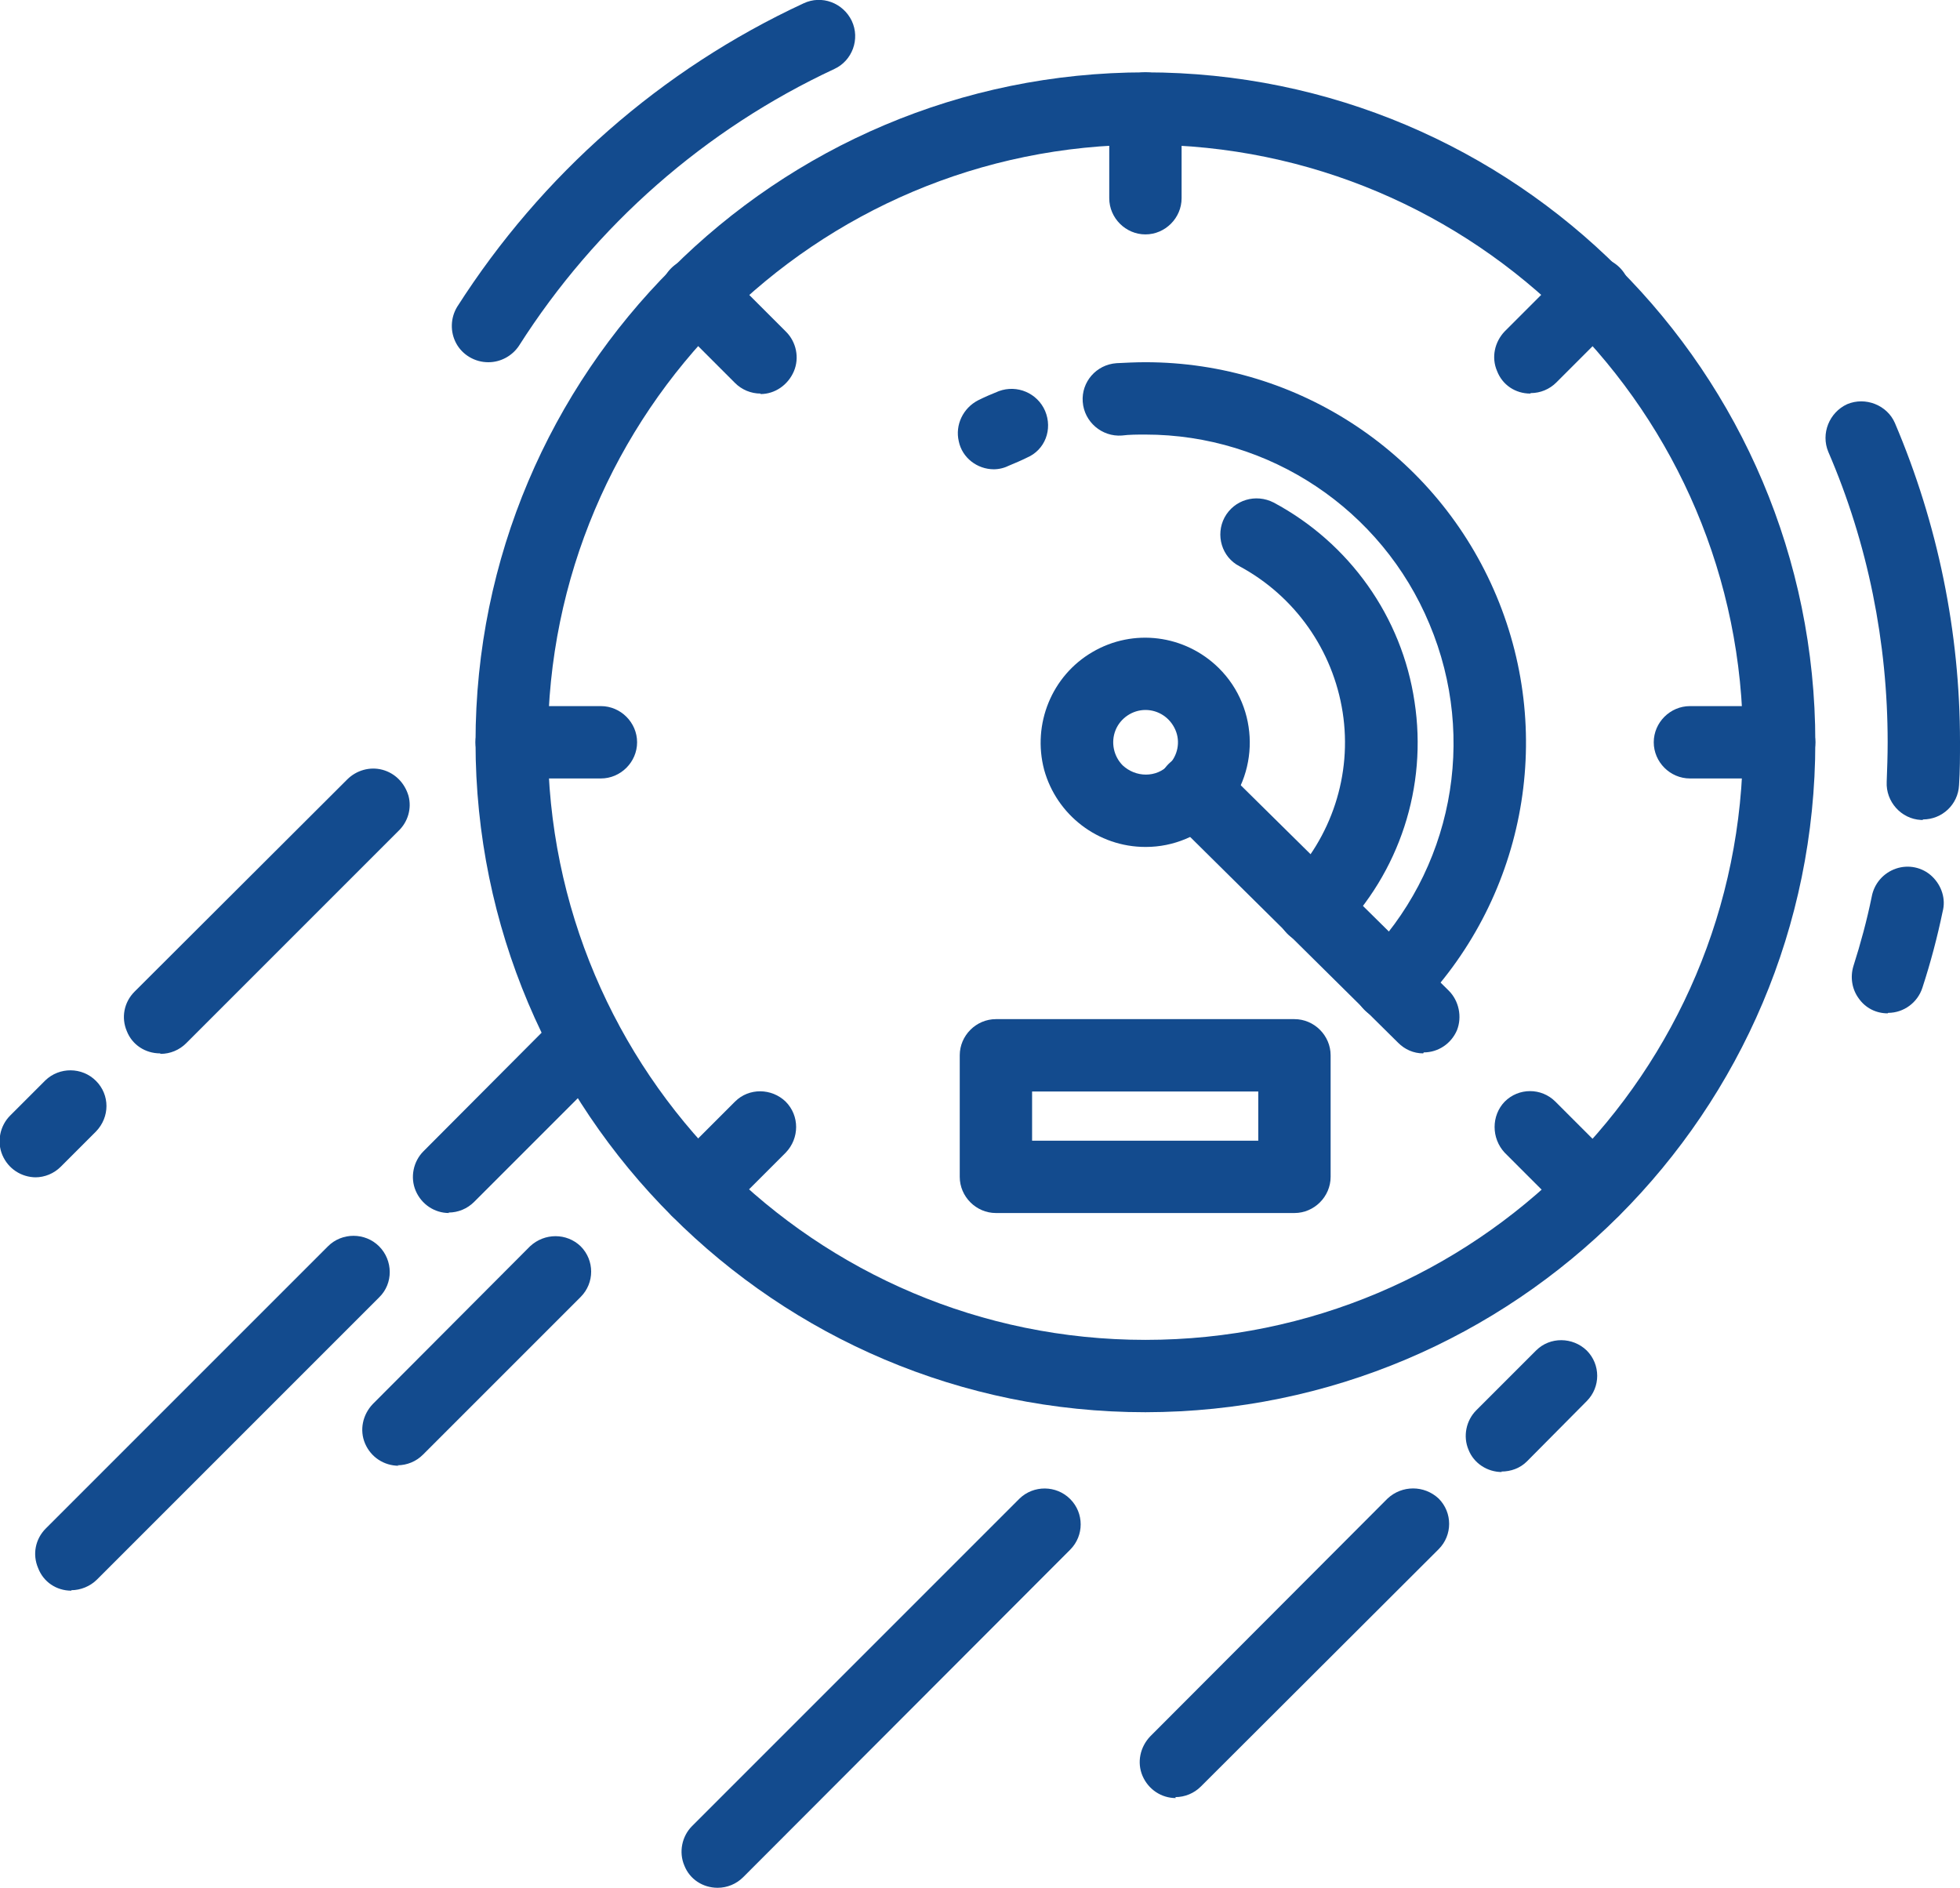 <?xml version="1.0" encoding="UTF-8"?>
<svg id="Layer_1" data-name="Layer 1" xmlns="http://www.w3.org/2000/svg" viewBox="0 0 40.64 39.14">
  <defs>
    <style>
      .cls-1 {
        fill: #134b8e;
        stroke-width: 0px;
      }
    </style>
  </defs>
  <path class="cls-1" d="M10.12,7.51c-.27,0-.53-.15-.66-.39-.13-.24-.12-.53.02-.76C11.23,3.62,13.71,1.44,16.66.07c.38-.18.82-.01,1,.36.18.38.01.83-.36,1-2.68,1.25-4.95,3.24-6.54,5.74-.14.21-.38.34-.63.34h0ZM39.14,21.01c-.24,0-.46-.11-.6-.31-.14-.19-.18-.44-.11-.67.15-.47.28-.95.38-1.44.05-.27.24-.49.5-.58.26-.09.55-.03.75.16.2.19.29.47.22.73-.11.53-.25,1.06-.42,1.58-.1.31-.39.52-.71.52h0ZM39.87,17h-.04c-.41-.02-.73-.38-.71-.79.01-.27.02-.54.02-.82,0-2.07-.41-4.12-1.23-6.02-.16-.38.02-.82.39-.99.38-.16.83.02.99.39.89,2.09,1.35,4.34,1.35,6.61,0,.3,0,.6-.02.9-.02.4-.35.71-.75.71h0ZM39.87,17"/>
  <path class="cls-1" d="M23.75,29.28c-7.67,0-13.89-6.22-13.89-13.89S16.08,1.5,23.75,1.5s13.89,6.22,13.89,13.89c0,7.67-6.22,13.88-13.89,13.89h0ZM23.75,3c-6.84,0-12.39,5.55-12.39,12.39s5.55,12.39,12.39,12.39,12.39-5.54,12.39-12.39c0-6.84-5.55-12.38-12.39-12.39h0ZM23.75,3"/>
  <path class="cls-1" d="M28.82,21.16c-.3,0-.57-.18-.69-.46-.11-.28-.05-.6.16-.81,1.82-1.83,2.35-4.57,1.35-6.95-.99-2.38-3.32-3.93-5.89-3.93-.17,0-.33,0-.49.02-.41.03-.78-.28-.81-.7-.03-.41.28-.77.7-.8.2-.01.4-.02.6-.02,3.18,0,6.05,1.91,7.28,4.85,1.23,2.94.57,6.32-1.68,8.59-.14.14-.33.22-.53.22h0ZM20.61,9.73c-.35,0-.66-.24-.73-.58-.08-.34.09-.69.4-.85.14-.07.28-.13.43-.19.38-.14.8.04.96.41.16.38,0,.81-.38.97-.12.06-.24.11-.36.16-.1.05-.21.08-.33.08h0ZM20.61,9.73"/>
  <path class="cls-1" d="M27.22,19.58c-.3,0-.57-.18-.69-.46-.12-.28-.05-.6.16-.82.92-.93,1.35-2.24,1.15-3.53-.2-1.29-.99-2.41-2.14-3.03-.37-.19-.5-.65-.31-1.01.2-.37.65-.5,1.02-.31,1.57.84,2.66,2.37,2.92,4.13.27,1.76-.31,3.54-1.57,4.81-.14.14-.33.22-.54.22h0ZM23.75,4.86c-.41,0-.75-.34-.75-.75v-1.86c0-.41.34-.75.75-.75s.75.34.75.75v1.86c0,.41-.34.75-.75.75h0ZM31.73,8.16c-.31,0-.58-.18-.69-.47-.12-.28-.05-.6.16-.82l1.31-1.31c.19-.19.47-.27.73-.21.26.07.47.27.54.54.07.27,0,.54-.2.73l-1.31,1.31c-.14.14-.33.22-.53.22h0ZM36.89,16.14h-1.85c-.41,0-.75-.34-.75-.75s.34-.75.75-.75h1.85c.42,0,.75.34.75.75s-.33.75-.75.75h0ZM33.04,25.43c-.2,0-.39-.08-.53-.22l-1.31-1.31c-.28-.3-.28-.77,0-1.06.29-.29.76-.29,1.05,0l1.31,1.31c.21.21.28.54.16.82-.11.28-.39.46-.69.46h0ZM14.46,25.43c-.3,0-.57-.18-.69-.46-.12-.28-.05-.61.16-.82l1.31-1.31c.29-.29.76-.28,1.05,0,.29.29.29.76,0,1.06l-1.31,1.31c-.14.14-.33.22-.53.22h0ZM12.46,16.14h-1.85c-.41,0-.75-.34-.75-.75s.34-.75.75-.75h1.85c.41,0,.75.34.75.75s-.34.75-.75.75h0ZM15.77,8.16c-.2,0-.39-.08-.53-.22l-1.31-1.31c-.19-.19-.27-.46-.21-.73.07-.26.27-.46.54-.54.26-.07.54.01.73.21l1.31,1.31c.21.21.28.54.16.82-.12.28-.39.47-.69.47h0ZM1.48,32.98c-.31,0-.58-.18-.69-.47-.12-.28-.06-.6.16-.82l5.85-5.85c.29-.29.77-.29,1.06,0,.29.29.3.77,0,1.06l-5.85,5.85c-.14.14-.34.22-.53.22h0ZM9.31,25.15c-.3,0-.57-.18-.69-.46-.12-.28-.05-.61.16-.82l2.83-2.84c.3-.28.77-.28,1.06,0,.29.29.29.76,0,1.05l-2.84,2.84c-.14.14-.33.22-.53.22h0ZM.75,24.41c-.31,0-.58-.18-.7-.46-.12-.28-.05-.61.16-.82l.73-.73c.29-.28.76-.28,1.05.01.29.29.29.75,0,1.05l-.73.73c-.14.14-.33.22-.53.22h0ZM3.32,21.84c-.31,0-.58-.18-.69-.46-.12-.28-.06-.6.16-.82l4.41-4.4c.19-.19.47-.27.73-.2.26.07.46.27.54.54.07.26-.01.54-.21.73l-4.4,4.4c-.14.14-.33.22-.53.22h0ZM14.88,39.14c-.31,0-.58-.18-.69-.46-.12-.28-.05-.61.16-.82l6.79-6.79c.29-.28.76-.28,1.05.01.29.29.29.76,0,1.05l-6.78,6.79c-.14.14-.33.22-.53.22h0ZM24.38,37.28c-.3,0-.57-.18-.69-.46-.12-.28-.05-.6.16-.82l4.92-4.93c.3-.28.76-.28,1.06,0,.29.29.29.76,0,1.05l-4.93,4.92c-.14.14-.33.22-.53.22h0ZM31.14,30.52c-.3,0-.58-.18-.69-.46-.12-.28-.05-.61.16-.82l1.24-1.24c.29-.29.76-.28,1.05,0,.29.29.29.76,0,1.05l-1.24,1.25c-.14.14-.33.21-.53.21h0ZM31.14,30.52"/>
  <path class="cls-1" d="M23.75,17.56c-.98,0-1.84-.66-2.1-1.6-.25-.95.16-1.95,1-2.44.85-.5,1.92-.36,2.62.33.85.84.86,2.22.02,3.07-.41.41-.96.64-1.53.64h-.01ZM23.75,14.72c-.27,0-.52.17-.62.42-.1.25-.04.54.15.73.13.12.3.19.48.19s.35-.07.47-.2c.19-.19.25-.48.14-.73-.11-.25-.35-.41-.62-.41h0ZM23.75,14.72"/>
  <path class="cls-1" d="M29.51,21.84c-.2,0-.38-.08-.52-.22l-4.75-4.7c-.2-.19-.28-.46-.21-.73.07-.27.27-.47.53-.54.26-.07.54,0,.73.2l4.75,4.69c.21.21.28.54.17.82-.12.28-.39.46-.69.46h0ZM8.27,30.39c-.31,0-.58-.18-.7-.46-.12-.28-.05-.6.16-.82l3.26-3.27c.3-.28.76-.28,1.05,0,.29.29.29.76,0,1.05l-3.27,3.27c-.14.14-.33.22-.53.22h0ZM26.84,25.15h-6.19c-.41,0-.75-.34-.75-.75v-2.52c0-.41.34-.75.75-.75h6.19c.41,0,.75.34.75.75v2.52c0,.41-.34.75-.75.75h0ZM21.4,23.65h4.69v-1.02h-4.69v1.02ZM21.4,23.65"/>
</svg>